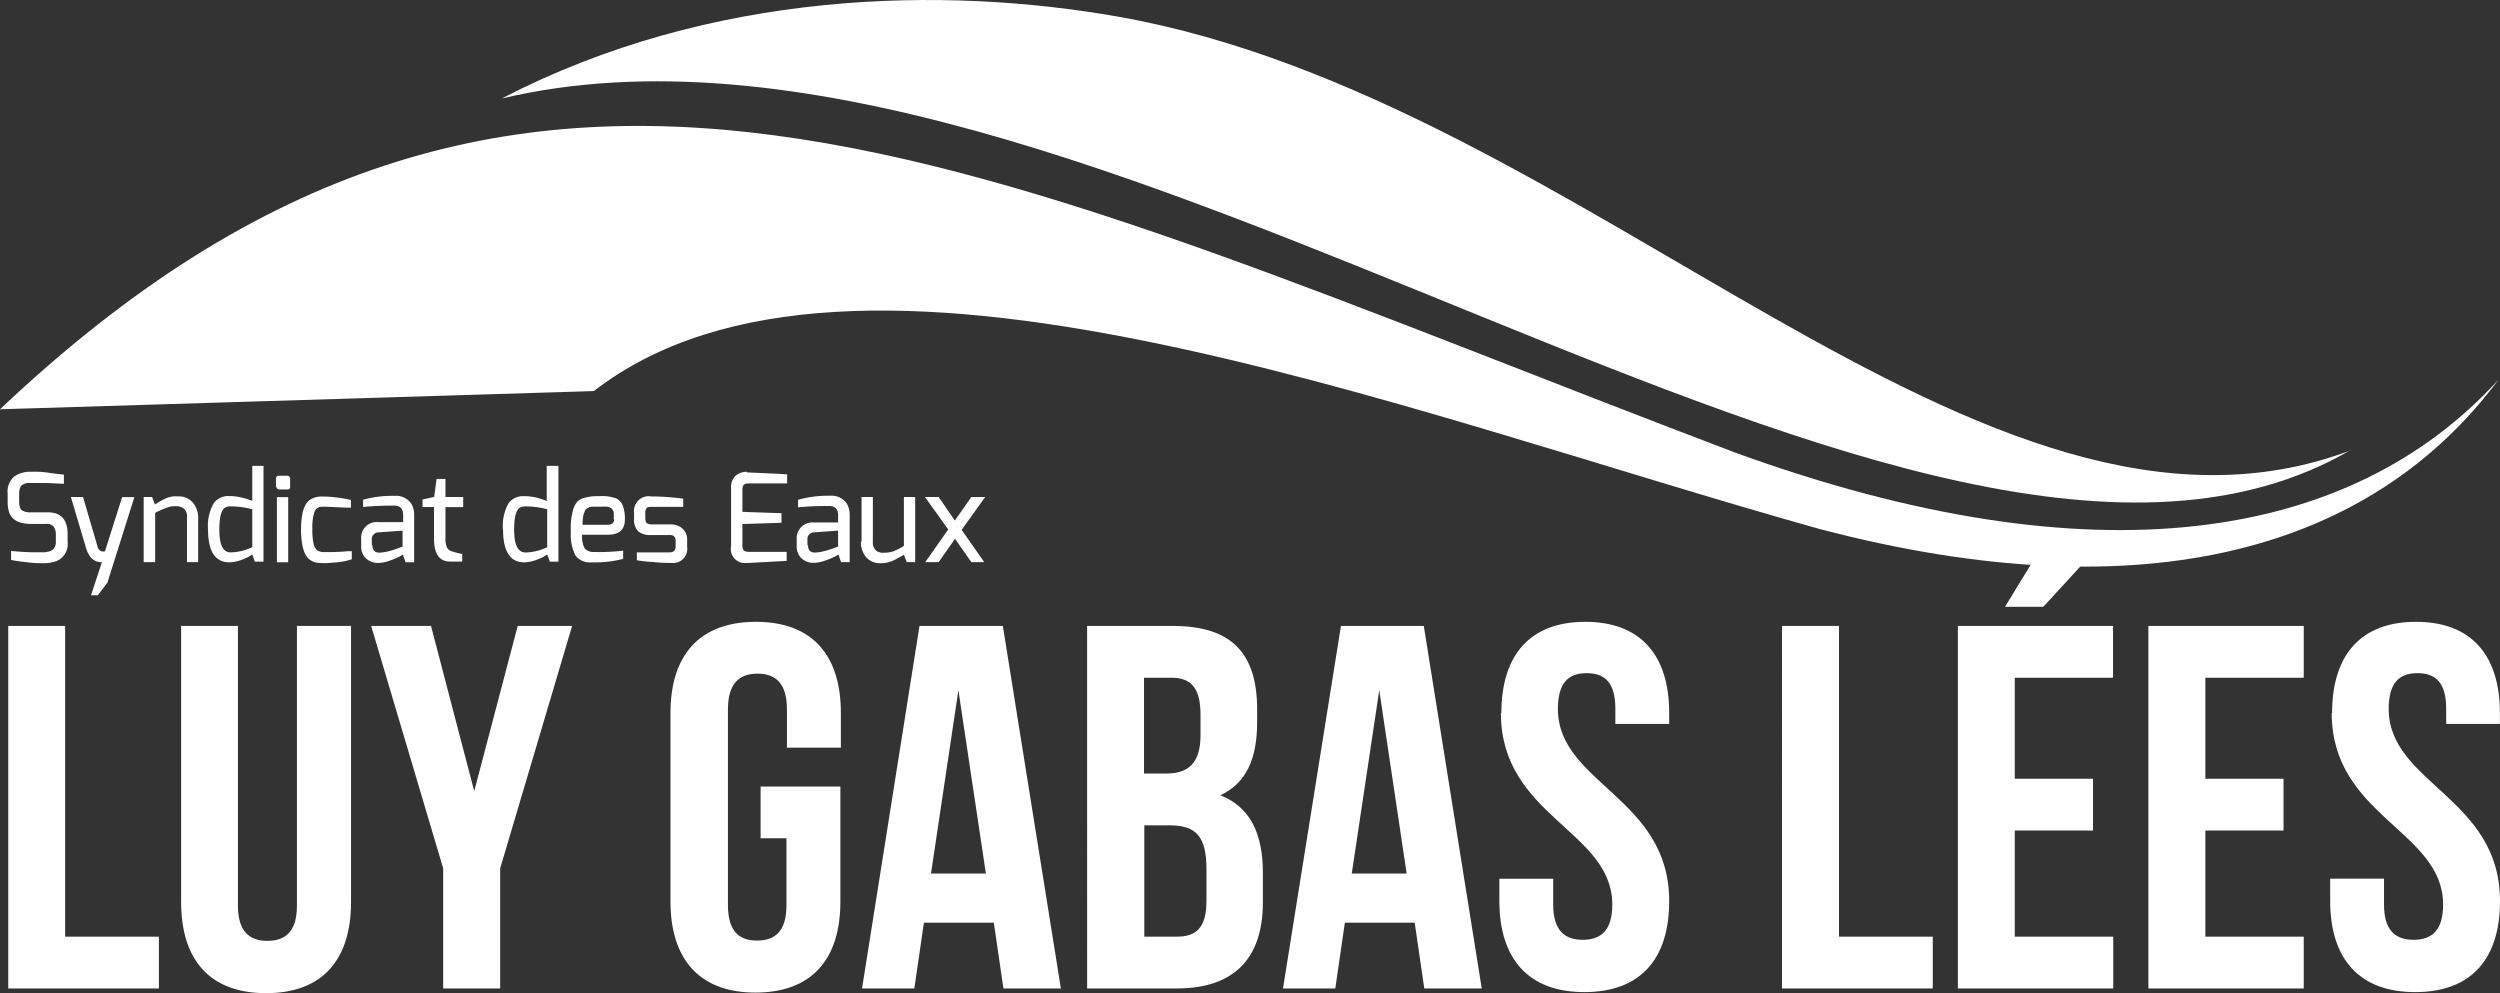 <?xml version="1.0" encoding="UTF-8"?> <svg xmlns="http://www.w3.org/2000/svg" viewBox="0 0 261.01 103.69"><rect x="0" y="0" width="261.01" height="103.69" fill="#333333" stroke="none"/><defs><style>.cls-1,.cls-2{fill:#fff;}.cls-1{fill-rule:evenodd;}</style></defs><g id="Calque_2" data-name="Calque 2"><g id="Calque_1-2" data-name="Calque 1"><path class="cls-1" d="M0,42.73C54.69-9,100.71,16.71,181.15,47.25c37.53,13.64,64.25,9.33,79.7-7.61-13.2,17.72-36.79,24.53-70.84,15.6C146,42.94,88.9,20,62,40.83L0,42.73Z"></path><path class="cls-2" d="M.86,103.2H16.59V97.79H6.8V65.35H.86V103.2ZM18.91,65.35V94.17c0,6.06,3,9.52,8.87,9.52s8.87-3.46,8.87-9.52V65.35H31v29.2c0,2.7-1.19,3.68-3.08,3.68s-3.08-1-3.08-3.68V65.35ZM46.27,103.2h5.95V90.66l7.51-25.31H54.05L49.51,82.6,45,65.35H38.75l7.52,25.31V103.2ZM79.41,87.52h2.7v7c0,2.71-1.19,3.68-3.08,3.68S76,97.2,76,94.49V74.06c0-2.7,1.19-3.73,3.08-3.73s3.08,1,3.08,3.73v4h5.63V74.44c0-6.06-3-9.52-8.87-9.52S70,68.38,70,74.44V94.12c0,6,3,9.51,8.87,9.51s8.87-3.46,8.87-9.51v-12H79.41v5.41Zm25.3-22.17H96L90,103.2h5.46l1-6.87h7.3l1,6.87h6l-6.06-37.85Zm-4.65,6.71,2.87,19.14H97.2l2.86-19.14Zm22.44-6.71h-9V103.2h9.35c6,0,9-3.14,9-9V91.14c0-4-1.25-6.86-4.44-8.11,2.65-1.24,3.84-3.73,3.84-7.62V74.06c0-5.84-2.65-8.71-8.81-8.71Zm-.38,20.82c2.7,0,3.84,1.08,3.84,4.59v3.3c0,2.81-1.08,3.73-3.08,3.73h-3.41V86.17Zm.22-15.41c2.11,0,3,1.19,3,3.89v2.11c0,3-1.36,4-3.57,4h-2.33v-10Zm26.33-5.41H140l-6.05,37.85h5.46l1-6.87h7.29l1,6.87h6l-6.05-37.85ZM144,72.06l2.86,19.14h-5.73L144,72.06Zm12.7,2.38c0,10.81,11.63,12.27,11.63,20,0,2.71-1.19,3.68-3.09,3.68s-3.08-1-3.08-3.68v-2.7h-5.62v2.33c0,6,3,9.51,8.87,9.51s8.86-3.46,8.86-9.51c0-10.82-11.62-12.28-11.62-20.06,0-2.7,1.08-3.73,3-3.73s3,1,3,3.73v1.57h5.62V74.44c0-6.06-3-9.52-8.76-9.52s-8.76,3.46-8.76,9.52Zm29.36,28.76h15.73V97.79H192V65.35h-5.95V103.2Zm24.27-32.44h10.28V65.35H204.41V103.2h16.22V97.79H210.35V86.71h8.17V81.3h-8.17V70.76ZM213,57.35l-3.67,6h4l5.51-6Zm17.25,13.41h10.27V65.35H224.3V103.2h16.22V97.79H230.25V86.71h8.16V81.3h-8.16V70.76Zm13.19,3.68c0,10.81,11.63,12.27,11.63,20,0,2.71-1.19,3.68-3.09,3.68s-3.08-1-3.08-3.68v-2.7h-5.62v2.33c0,6,3,9.51,8.87,9.51s8.86-3.46,8.86-9.51c0-10.82-11.62-12.28-11.62-20.06,0-2.7,1.08-3.73,3-3.73s3,1,3,3.73v1.57H261V74.44c0-6.06-3-9.52-8.76-9.52s-8.76,3.46-8.76,9.52Z"></path><path class="cls-1" d="M245.39,47c-45,26.2-132.31-51.06-193-36.72C74.29-1.08,98.58-1.48,116.79,1.75c49,8.69,90.05,59.78,128.6,45.28Z"></path><path class="cls-2" d="M1.56,49.71a2.47,2.47,0,0,1,.79-.36,3.22,3.22,0,0,1,.74-.1h.6c.21,0,.67,0,1.4.11s1.25.15,1.58.2v.95l-1.76-.08-1.62,0-.44,0a1.3,1.3,0,0,0-.42.14C2.15,50.68,2,51,2,51.6v.74c0,.49.1.8.29.94a1.63,1.63,0,0,0,.94.21H5c1.37,0,2.06.76,2.06,2.28v.8a1.91,1.91,0,0,1-1.14,2,3.69,3.69,0,0,1-1.34.23c-.51,0-1.11,0-1.82-.11a14.23,14.23,0,0,1-1.6-.23v-.94c.94.09,1.74.14,2.42.14H4.69l.38-.07a1.43,1.43,0,0,0,.39-.16,1,1,0,0,0,.37-.82v-.77A1.39,1.39,0,0,0,5.61,55a.89.89,0,0,0-.78-.3H3.14C2,54.67,1.33,54.32,1,53.62a3.37,3.37,0,0,1-.2-1.23v-.83a2.1,2.1,0,0,1,.73-1.85ZM7.4,51.89H8.67l1.51,5.16a.62.62,0,0,0,.78.51h0l1.79-5.66h1.28l-2.82,8.94-1,1.31H9.5l1.14-3.45c-.82,0-1.37-.5-1.66-1.5L7.4,51.89ZM15,58.69v-6.8h.88l.29.78.21-.13.23-.14.21-.12.22-.12.22-.1a1,1,0,0,1,.24-.1l.24-.07.28-.06a3.14,3.14,0,0,1,.57,0,1.89,1.89,0,0,1,1.54.64A2.43,2.43,0,0,1,20.69,54v4.69H19.52V54a1,1,0,0,0-.63-1.07,1.77,1.77,0,0,0-.62-.08,2.44,2.44,0,0,0-.88.16,11.64,11.64,0,0,0-1.19.53v5.15Zm6.72-3.37a4.83,4.83,0,0,1,.62-2.83,1.92,1.92,0,0,1,1.61-.7,5.66,5.66,0,0,1,1.34.17,9,9,0,0,1,1.05.33V48.64h1.17v10h-.9l-.27-.75a4.52,4.52,0,0,1-1.07.54,3.77,3.77,0,0,1-1.32.28c-1.48,0-2.23-1.14-2.23-3.44Zm1.18,0c0,1.57.39,2.35,1.18,2.35a5.45,5.45,0,0,0,2.26-.55V53.17a8.61,8.61,0,0,0-2.26-.3,1,1,0,0,0-.64.17c-.36.29-.54,1-.54,2.27Zm5.91-4.49V50c0-.22.1-.33.31-.33H30a.26.26,0,0,1,.22.1.35.35,0,0,1,.07.23v.81a.25.25,0,0,1-.29.29h-.83a.34.34,0,0,1-.23-.08.32.32,0,0,1-.08-.21Zm.1,7.87v-6.8h1.18v6.8Zm2.64-1.92a8.09,8.09,0,0,1-.12-1.49,8.82,8.82,0,0,1,.11-1.47,3.4,3.4,0,0,1,.3-1,1.63,1.63,0,0,1,.48-.61,2.23,2.23,0,0,1,1.35-.37,12.33,12.33,0,0,1,1.65.12,11.7,11.7,0,0,1,1.32.24V53c-1.08,0-1.86-.08-2.34-.08a4.93,4.93,0,0,0-.87,0,.83.83,0,0,0-.33.16.73.73,0,0,0-.27.38,5.07,5.07,0,0,0-.22,1.7,7,7,0,0,0,.13,1.61,1.15,1.15,0,0,0,.39.69,1.35,1.35,0,0,0,.77.18c.68,0,1.48,0,2.38-.09l.45,0v.84a7.2,7.2,0,0,1-2,.35,6.93,6.93,0,0,1-1.71,0,1.9,1.9,0,0,1-.69-.32,1.6,1.6,0,0,1-.48-.6,4.28,4.28,0,0,1-.3-1Zm6.34-4.6a11.31,11.31,0,0,1,3.3-.41,1.91,1.91,0,0,1,1.77.85,2.26,2.26,0,0,1,.28,1.19v4.89h-.9l-.28-.8a2,2,0,0,1-.42.24,7.26,7.26,0,0,1-1,.41,3.51,3.51,0,0,1-1.15.22,1.79,1.79,0,0,1-1.28-.47A1.65,1.65,0,0,1,37.71,57v-.75a1.62,1.62,0,0,1,1.77-1.74h2.61c0-.24,0-.43,0-.55s0-.23,0-.3a2.21,2.21,0,0,0-.05-.29.8.8,0,0,0-.13-.28.91.91,0,0,0-.21-.18,1.14,1.14,0,0,0-.63-.12c-.7,0-1.75,0-3.16.14v-.8Zm1,4.75c0,.51.25.77.73.77a4.63,4.63,0,0,0,1-.16,8.64,8.64,0,0,0,1-.32l.41-.15V55.4l-2.5.18a.7.7,0,0,0-.71.79v.55ZM46.51,50v1.89h1.85v1.06H46.51v3.24a2.21,2.21,0,0,0,.17,1,.82.82,0,0,0,.52.38,10.56,10.56,0,0,0,1.06.27v.79H47c-1.13,0-1.69-.8-1.69-2.42V52.94H44.11v-.79l1.22-.27L45.58,50Zm6,5.33a4.84,4.84,0,0,1,.61-2.83,1.93,1.93,0,0,1,1.61-.7,5.74,5.74,0,0,1,1.35.17,9.71,9.71,0,0,1,1,.33V48.64H58.3v10h-.9l-.26-.75a4.63,4.63,0,0,1-1.08.54,3.69,3.69,0,0,1-1.32.28c-1.48,0-2.22-1.14-2.22-3.44Zm1.17,0c0,1.57.4,2.35,1.18,2.35a5.53,5.53,0,0,0,2.27-.55V53.17a8.74,8.74,0,0,0-2.27-.3,1.05,1.05,0,0,0-.64.17c-.36.29-.54,1-.54,2.27ZM59.9,53a2.43,2.43,0,0,1,.38-.62,1.47,1.47,0,0,1,.58-.36,5.17,5.17,0,0,1,1.71-.22,4.37,4.37,0,0,1,1.77.24,1.37,1.37,0,0,1,.67.72,3.84,3.84,0,0,1,.23,1.47c0,1.07-.59,1.6-1.79,1.6H60.78a2.53,2.53,0,0,0,.28,1.45,1.28,1.28,0,0,0,1,.35,21.15,21.15,0,0,0,3-.14v.86a11.75,11.75,0,0,1-3.28.36A1.89,1.89,0,0,1,60.08,58a4.84,4.84,0,0,1-.48-2.5A6.88,6.88,0,0,1,59.9,53Zm4.17,1.21a4.18,4.18,0,0,0,0-.73.71.71,0,0,0-.23-.39.85.85,0,0,0-.43-.19,5.49,5.49,0,0,0-.65,0h-.56l-.38,0a1.19,1.19,0,0,0-.32.07l-.25.14a.64.64,0,0,0-.2.24c0,.09-.07.21-.12.34a4.15,4.15,0,0,0-.1,1.1h2.55c.49,0,.74-.19.74-.58ZM68,51.83q1,0,2,.09c.69.06,1.14.11,1.33.15v.85H68.11c-.32,0-.53,0-.61.15a.76.76,0,0,0-.13.51v.51c0,.31.07.5.22.57a1.15,1.15,0,0,0,.52.09H70A1.85,1.85,0,0,1,71,55a1.53,1.53,0,0,1,.74,1.45v.64a1.48,1.48,0,0,1-1.67,1.68c-.43,0-1.08,0-1.94-.1a12.15,12.15,0,0,1-1.64-.18v-.82H69.9c.43,0,.64-.21.64-.61V56.5a.62.62,0,0,0-.24-.57.93.93,0,0,0-.4-.07H68a2,2,0,0,1-1.36-.38,1.71,1.71,0,0,1-.44-1.34v-.58A1.54,1.54,0,0,1,68,51.83Zm10-2.51,2,.09c1.3.06,2,.1,2.18.12v.94H78.18c-.32,0-.51.08-.59.23a1.28,1.28,0,0,0-.08.49v2.25l4.08.14v1l-4.08.13v2.25c0,.32.1.52.27.59a1.56,1.56,0,0,0,.52.07h3.83v.94l-3.94.21H78A1.47,1.47,0,0,1,76.33,57v-6a1.64,1.64,0,0,1,.48-1.34,1.74,1.74,0,0,1,1.16-.4Zm5.36,2.85a11.31,11.31,0,0,1,3.3-.41,1.91,1.91,0,0,1,1.77.85,2.35,2.35,0,0,1,.28,1.19v4.89h-.9l-.28-.8a2,2,0,0,1-.42.24,7.26,7.26,0,0,1-1,.41,3.56,3.56,0,0,1-1.15.22,1.77,1.77,0,0,1-1.28-.47,1.66,1.66,0,0,1-.5-1.25v-.75a1.64,1.64,0,0,1,1.78-1.74H87.5c0-.24,0-.43,0-.55v-.3a2.21,2.21,0,0,0-.05-.29,1,1,0,0,0-.13-.28.91.91,0,0,0-.21-.18,1.16,1.16,0,0,0-.63-.12c-.7,0-1.75,0-3.16.14v-.8Zm1,4.75c0,.51.24.77.73.77a4.63,4.63,0,0,0,1-.16,8.64,8.64,0,0,0,1-.32l.41-.15V55.4L85,55.58a.7.7,0,0,0-.7.79v.55Zm5.59-.36V51.89h1.18v4.68a1.16,1.16,0,0,0,.28.86,1.14,1.14,0,0,0,.84.28,3.35,3.35,0,0,0,1-.14A8.47,8.47,0,0,0,94.37,57V51.89h1.18v6.8h-.88l-.3-.77-.31.18-.32.18a2.36,2.36,0,0,0-.3.16l-.34.15-.34.11a2.8,2.8,0,0,1-.81.1,1.87,1.87,0,0,1-1.54-.65,2.44,2.44,0,0,1-.53-1.59Zm6.65,2.13L99,55.28l-2.43-3.39H98l1.69,2.46,1.72-2.46h1.45l-2.46,3.43,2.36,3.37h-1.35l-1.7-2.44L98,58.69Z"></path></g></g></svg> 